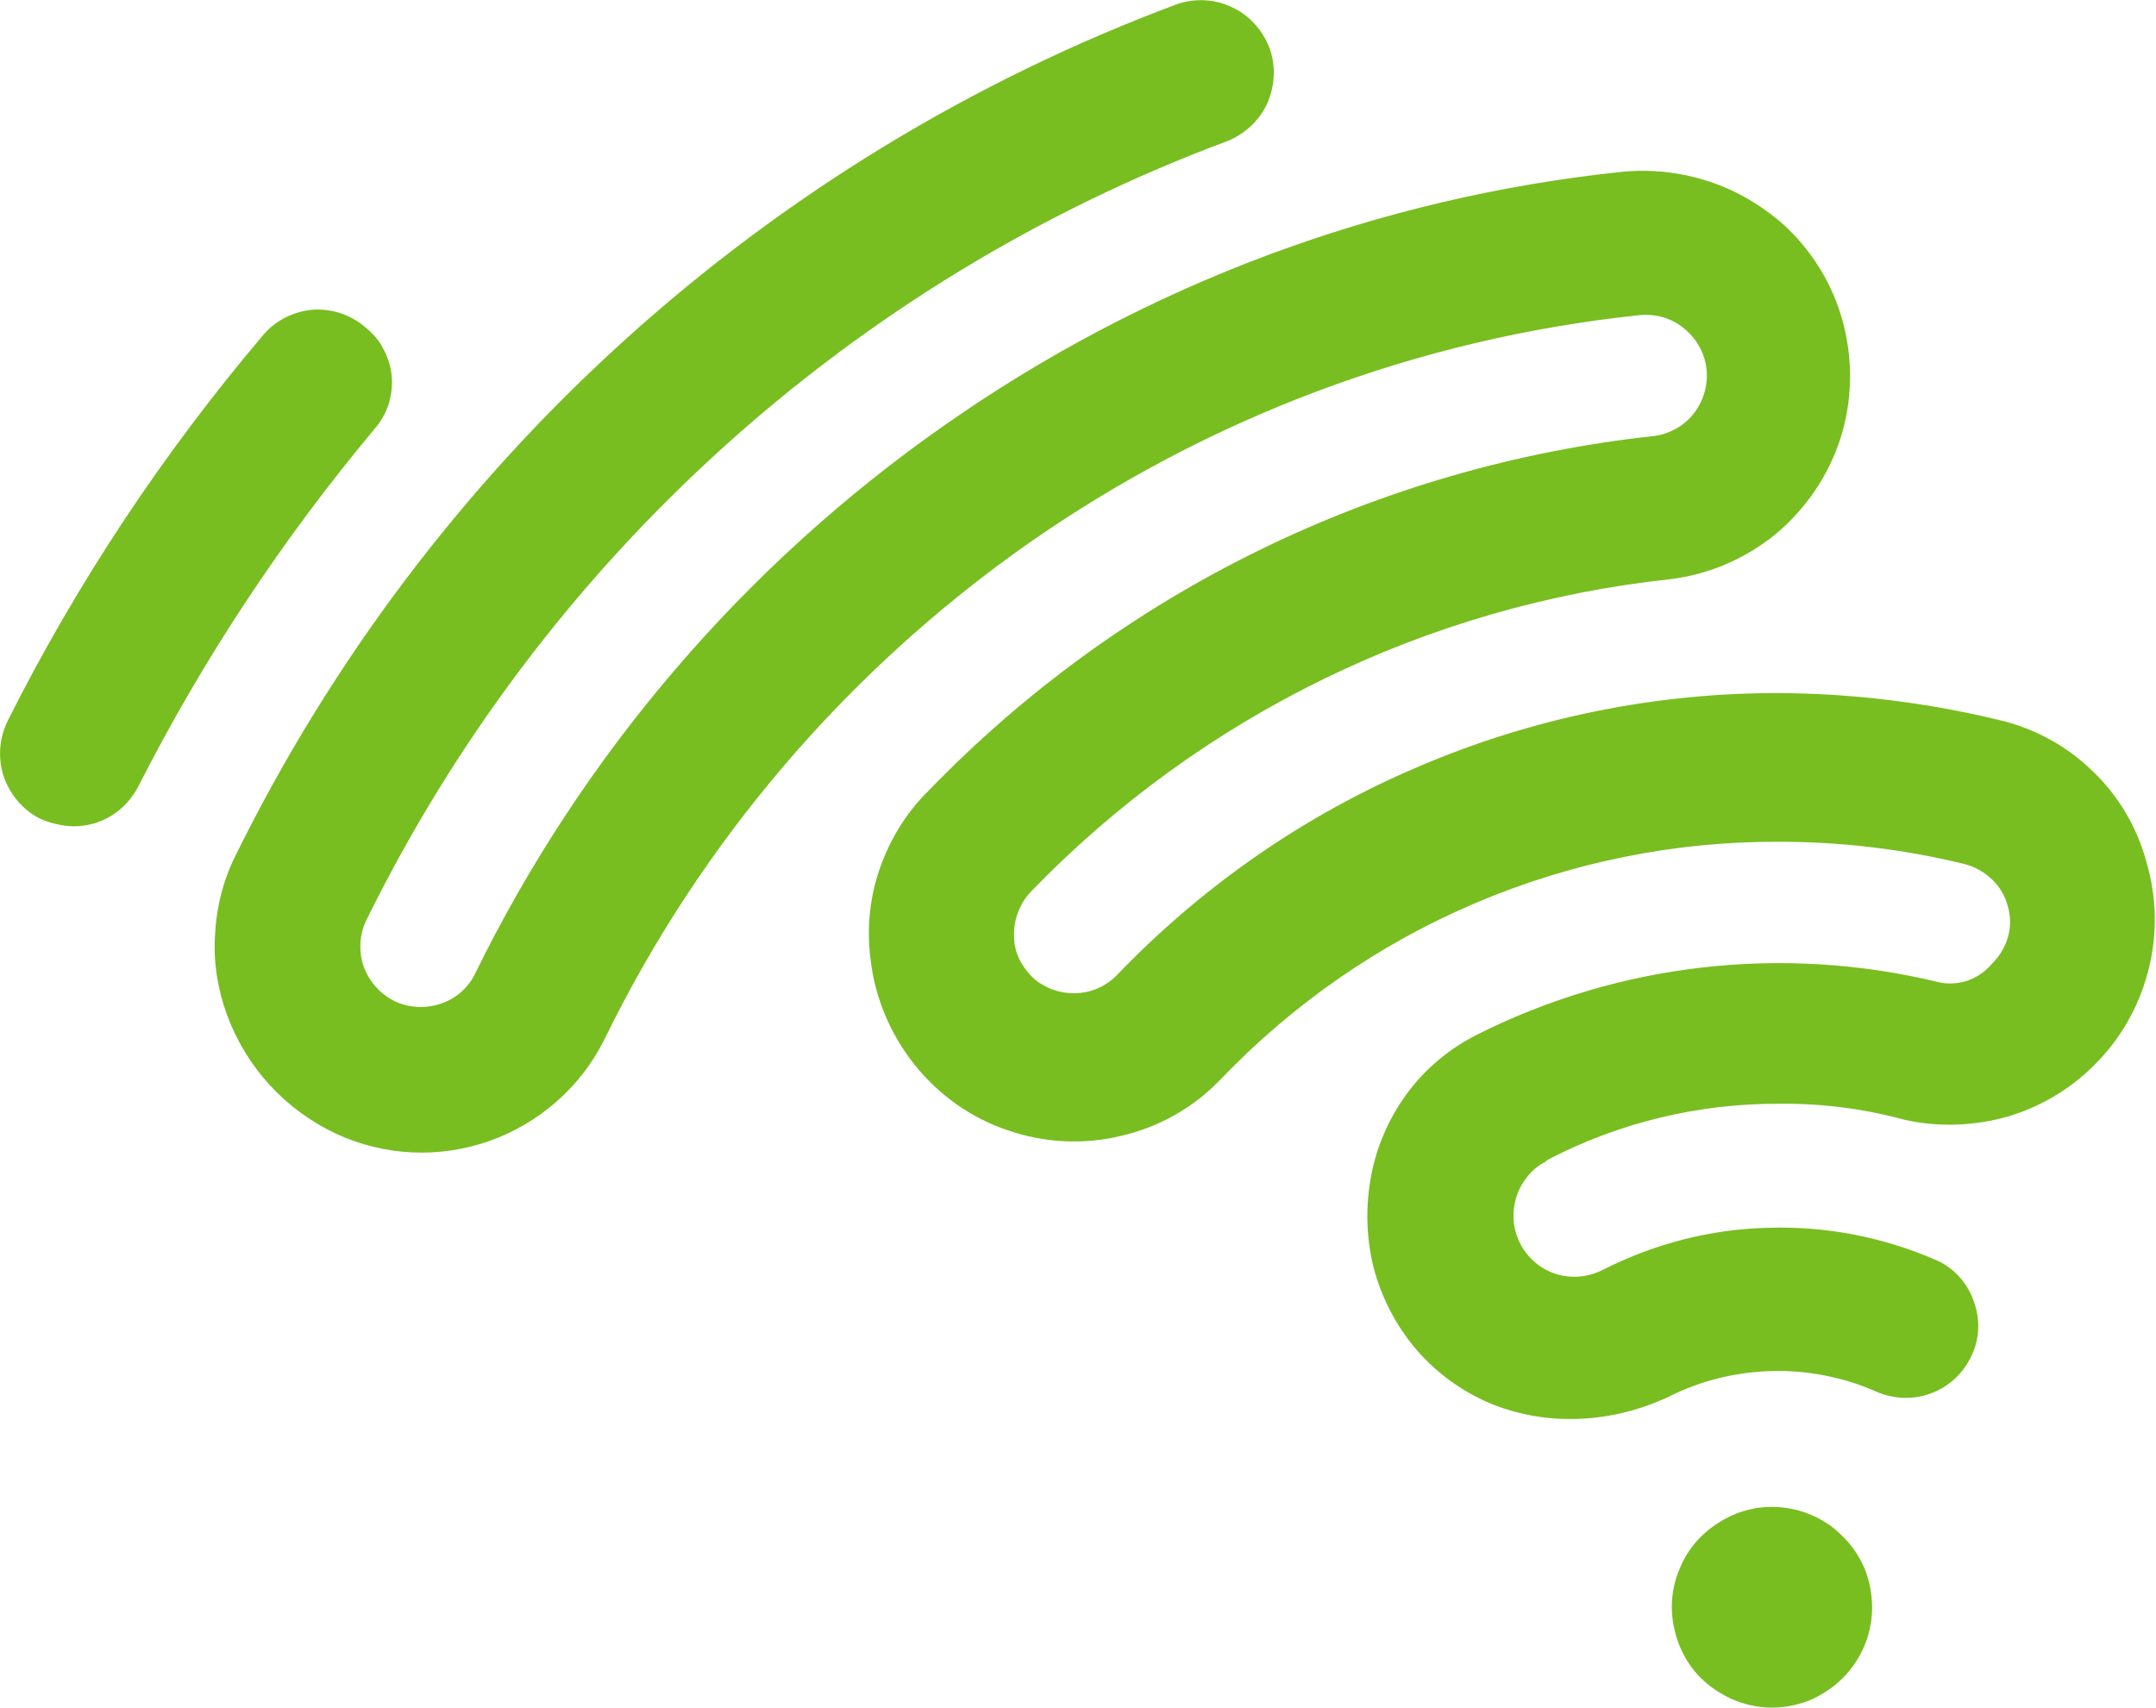 <svg version="1.2" xmlns="http://www.w3.org/2000/svg" viewBox="0 0 1550 1228" width="1550" height="1228">
	<title>ABB</title>
	<style>
		.s0 { fill: #78be20 } 
	</style>
	<path id="Layer" class="s0" d="m262.4 235.1c-10.5-8.9-24.1-13.3-37.7-12.4-13.6 1.3-26.5 7.6-35.4 18.1-72 85-133.7 177.9-183.6 277.2-6.3 12.7-7.3 26.9-3.2 39.9 4.5 13.2 13.6 24.3 25.9 30.6 7.6 3.5 15.9 5.4 24.1 5.7 9.8 0 19.3-2.5 27.5-7.6 8.2-5 14.8-12.3 19.3-20.8 46.7-92 103.9-178.3 170-257.4 4.4-5 7.9-11.1 10.1-17.7 1.9-6.6 2.9-13.6 2.2-20.2-0.6-7-2.8-13.6-6-19.6-3.1-6.4-7.9-11.4-13.2-15.8z"/>
	<path id="Layer" class="s0" d="m1111.7 834.5c51.8-27.2 109.4-41.1 167.8-40.8 30.1-0.3 60.1 3.5 89.2 11.4 24.9 5.7 51.2 4.7 75.8-2.5 24.7-7.6 46.8-21.2 64.5-40.2 17.7-18.6 30-41.7 36-66.7 6.1-25 5.4-51.2-1.9-75.9-6.6-24.6-19.9-47.4-38.5-65.1-18.3-18-41.4-30.7-66.4-36.7-51.8-12.6-105.3-19.3-158.7-19.6-89.1-0.3-177.6 17.7-259.5 52.8-82.2 34.8-156.1 86.3-217.8 150.8-6.9 6.7-16.1 11.1-25.6 12-9.8 1-19.6-1.2-27.8-6.3-5.4-3.1-9.8-7.9-13.3-13.3-3.4-5-5.6-11-6.3-17.4-0.6-6.6 0-13.2 2.2-19.6 2.2-6.3 5.7-12.3 10.5-17 122-125.9 284.4-205.2 458.9-223.9 27.8-3.4 54.4-14.8 76.2-32.8 21.5-18.1 37.6-41.8 46.2-68.6 8.5-26.9 9.1-55.7 1.8-83.2-7.2-27.2-22.1-51.5-42.9-70.5-15.8-13.9-34.2-24.7-53.8-31-19.9-6.6-41.1-8.8-61.6-6.9-175.4 18.3-343 80.9-487.4 182.1-144.2 100.8-260.8 237.1-338.2 395.5-5.1 9.8-13.9 17.4-24.7 20.8-10.7 3.5-22.4 2.9-32.6-1.9-10.1-5-18-13.6-22.1-24.3-3.8-10.4-3.5-22.1 1-32.6 127.4-259.8 349.2-460.9 620.1-561.8 12.7-5.3 23.1-15.1 28.5-27.5 5.4-12.6 6-26.8 1.3-39.5-5.1-13-14.6-23.4-26.9-29.1-12.3-6-26.6-6.6-39.5-2.2-295.6 110.3-538 329.8-677.4 613.3-8.5 17.4-13.3 36.7-14.2 56-1.3 19.6 1.9 38.9 8.5 57.2 13.9 38 42 68.6 78.4 85.7 34.4 16.1 74 18 110 5.4 36-12.7 65.7-38.6 82.8-72.7 69.5-142.6 174.5-265.3 304.4-356.7 129.9-91 280.7-147.6 438.4-164.4 11.7-1.5 23.4 1.3 32.6 8.6 9.1 6.9 15.5 17.4 17 28.8 1.6 11.3-1.5 23-8.5 32.5-6.9 9.2-17.4 15.2-28.8 16.8-198.5 21.5-383.4 111.6-522.1 255.4-15.8 15.5-27.5 34.8-34.8 55.7-7.3 20.8-9.5 43.3-6.6 65.4 3.1 27.5 14.2 53.8 31.6 75.6 17.4 21.8 40.4 38.2 66.7 47.1 26.2 9.1 54.6 10.7 81.8 4.1 27.2-6.3 51.9-20.2 71.1-40.2 51.9-54.3 114.2-97.7 183.4-127.1 68.9-29.4 143.5-44.5 218.4-44.2 45.2 0 90.1 5.4 133.7 16.1 7.3 1.9 13.9 5.7 19.3 10.8 5.4 5 9.5 11.7 11.4 18.9 2.2 7.3 2.5 15.2 0.3 22.5-1.9 7.2-6 13.9-11.4 19.3-4.7 5.6-10.7 9.8-17.7 12.3-7 2.2-14.5 2.8-21.5 0.9-111.3-26.8-228.8-13.6-331.3 38-19.9 10.1-37.3 24.6-50.5 42.7-13.3 18.3-22.2 39.2-25.9 61.3-3.8 22.1-2.9 44.9 3.1 66.7 6.3 21.8 17.4 42 32.6 58.8 13.9 15.2 30.9 27.2 49.9 35.4 19 7.9 39.5 11.7 60.1 11.4 24-0.3 47.4-6 68.9-16.1 23.1-11.7 48.3-17.7 74.3-18.4 25.6-0.6 51.5 4.5 74.9 14.9 12.6 5.4 26.8 6 39.8 0.9 13-5 23.1-14.8 28.8-27.5 5.7-12.3 6-26.5 0.9-39.5-4.7-12.9-14.5-23.4-27.2-28.8-37.9-16.4-78.7-24.3-120.1-23-41.1 0.9-81.5 11.3-118.5 30-7.3 3.8-15.5 5.7-23.7 5.1-8.6-0.4-16.5-3.5-23.1-8.3-6.6-5-12-11.7-14.9-19.6-3.1-7.6-3.8-16.1-2.2-24.3 1.3-6.6 3.8-12.7 7.9-18 3.8-5.4 8.9-9.8 14.9-12.7"/>
	<path id="Layer" class="s0" d="m1273.8 1083.6c-14.2 0-28.1 4.4-39.8 12.4-12 7.9-21.2 18.9-26.5 32.2-5.7 13.3-7 27.8-4.1 41.7 2.8 13.9 9.4 26.9 19.6 37 10.1 9.8 23 16.8 36.9 19.6 13.9 2.9 28.5 1.3 41.8-4.1 12.9-5.7 24.3-14.8 32.2-26.9 7.9-11.7 12-25.6 12-39.8 0-9.5-1.9-19-5.4-27.8-3.8-8.6-8.8-16.5-15.8-23.1-6.6-7-14.5-12-23.4-15.8-8.5-3.5-18-5.4-27.5-5.4z"/>
</svg>